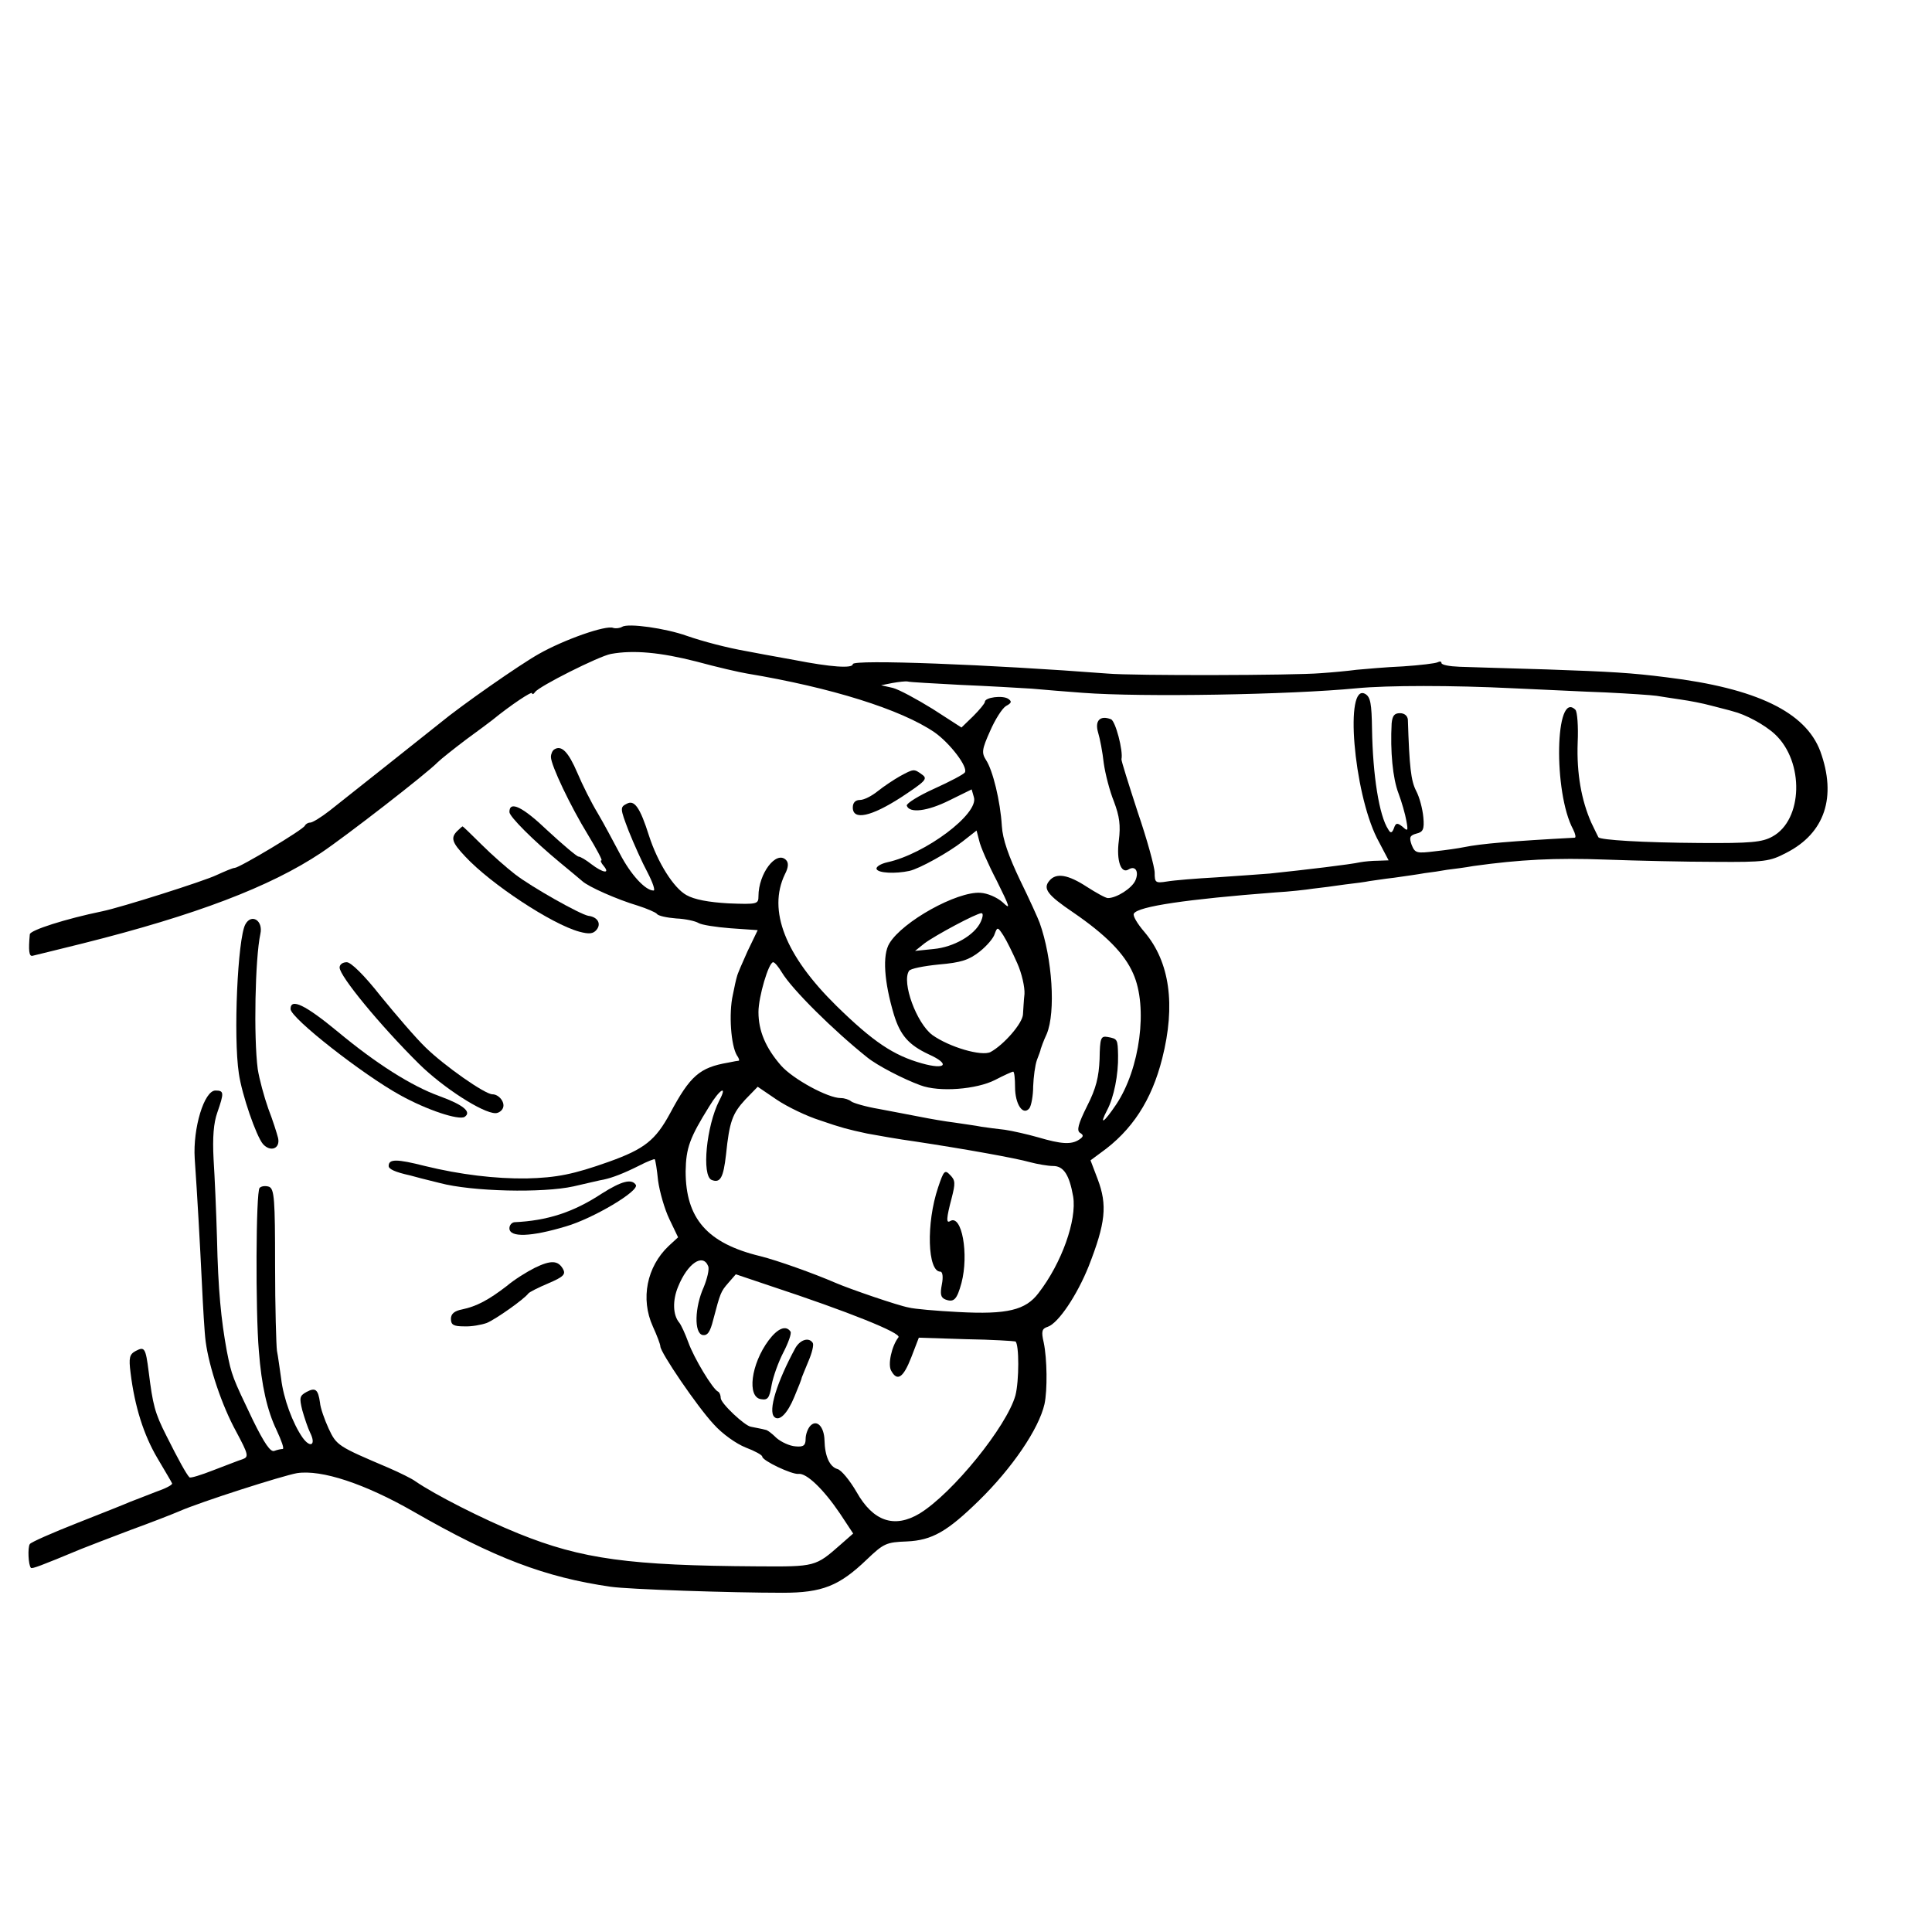<?xml version="1.0" standalone="no"?>
<!DOCTYPE svg PUBLIC "-//W3C//DTD SVG 20010904//EN"
 "http://www.w3.org/TR/2001/REC-SVG-20010904/DTD/svg10.dtd">
<svg version="1.0" xmlns="http://www.w3.org/2000/svg"
 width="512pt" height="512pt" viewBox="0 0 512 512"
 preserveAspectRatio="xMidYMid meet">
<g transform="translate(0,512) scale(0.1,-0.1)"
fill="#000000" stroke="none">
<path d="M1649 3459 c-7 -4 -17 -5 -24 -3 -19 8 -130 -31 -197 -69 -50 -28
-205 -136 -263 -184 -25 -20 -254 -202 -291 -231 -23 -18 -46 -32 -52 -32 -6
0 -12 -4 -14 -8 -3 -10 -174 -112 -186 -112 -5 0 -26 -9 -48 -19 -33 -16 -254
-86 -303 -96 -97 -20 -191 -50 -192 -61 -4 -43 -2 -59 7 -57 5 1 65 16 134 33
299 75 496 150 631 240 63 42 280 210 309 240 8 8 42 35 75 60 33 24 65 48 70
52 49 40 105 77 105 71 0 -4 4 -3 8 3 10 15 169 95 201 101 60 11 132 4 226
-20 55 -15 116 -29 135 -32 222 -37 408 -95 497 -156 41 -29 89 -92 80 -106
-3 -5 -39 -24 -81 -43 -42 -19 -74 -39 -73 -45 7 -21 55 -15 113 14 l59 29 6
-21 c13 -44 -129 -150 -229 -172 -18 -4 -31 -12 -29 -18 4 -11 50 -13 87 -5
27 6 104 49 141 78 l37 29 7 -27 c3 -15 24 -63 47 -107 35 -71 37 -77 15 -56
-15 13 -40 24 -59 25 -62 4 -206 -76 -241 -134 -19 -31 -14 -102 12 -189 17
-55 39 -80 92 -105 58 -26 46 -42 -18 -24 -75 21 -129 57 -227 153 -135 133
-182 252 -136 348 10 19 10 31 3 38 -26 26 -73 -36 -73 -96 0 -21 -3 -22 -80
-19 -52 3 -90 10 -111 22 -34 19 -76 86 -99 157 -24 76 -39 96 -59 85 -18 -9
-18 -12 5 -72 14 -35 36 -84 50 -110 14 -27 21 -48 16 -48 -22 0 -61 43 -89
97 -17 32 -43 81 -59 108 -17 28 -41 76 -54 107 -24 56 -42 74 -61 62 -5 -3
-9 -12 -9 -20 0 -22 52 -131 98 -206 23 -38 39 -68 36 -68 -4 0 -1 -7 6 -15
18 -22 -3 -18 -33 5 -14 11 -29 20 -34 20 -4 0 -41 31 -82 69 -66 63 -101 80
-101 49 0 -12 63 -75 133 -133 27 -22 54 -45 60 -50 16 -15 93 -49 147 -65 25
-8 48 -18 51 -22 3 -5 26 -10 51 -12 24 -1 51 -7 59 -12 8 -5 46 -11 85 -14
l72 -5 -27 -56 c-14 -31 -27 -61 -28 -67 -2 -6 -7 -28 -11 -49 -11 -49 -5
-134 11 -160 5 -7 7 -13 5 -14 -2 0 -14 -2 -28 -5 -76 -13 -101 -35 -154 -134
-39 -72 -68 -95 -163 -129 -93 -33 -137 -42 -218 -44 -82 -1 -175 10 -269 33
-75 19 -96 19 -96 0 0 -8 16 -16 57 -25 10 -3 45 -12 78 -20 86 -23 274 -27
355 -9 36 8 72 17 80 18 23 5 52 16 94 37 21 11 40 18 41 17 2 -2 6 -27 9 -57
4 -29 17 -75 30 -102 l23 -48 -25 -23 c-58 -55 -75 -140 -42 -213 11 -24 20
-48 20 -53 0 -16 98 -160 141 -206 23 -26 60 -52 85 -62 24 -9 44 -20 44 -24
0 -11 79 -48 96 -46 21 3 66 -40 110 -105 l35 -53 -33 -29 c-67 -59 -67 -59
-220 -58 -339 2 -466 19 -634 87 -92 37 -222 103 -274 139 -8 6 -40 22 -70 35
-134 57 -138 59 -159 104 -11 24 -22 55 -23 69 -5 35 -12 41 -36 28 -18 -10
-19 -15 -11 -48 6 -21 15 -48 21 -60 16 -32 1 -42 -20 -13 -26 37 -51 104 -57
157 -4 26 -8 59 -11 73 -2 14 -5 116 -5 227 0 175 -2 202 -16 208 -9 3 -20 2
-25 -3 -10 -10 -11 -328 -2 -432 7 -92 22 -158 47 -210 13 -28 21 -50 16 -50
-4 0 -14 -2 -22 -5 -10 -4 -26 19 -57 82 -54 113 -56 117 -69 183 -15 82 -23
161 -26 300 -2 69 -6 162 -9 208 -3 58 0 96 10 124 18 52 18 58 -5 58 -30 0
-60 -100 -55 -180 7 -100 14 -227 19 -330 3 -63 7 -133 10 -155 9 -68 43 -170
81 -239 32 -60 34 -67 17 -73 -10 -3 -45 -17 -77 -29 -33 -13 -62 -22 -64 -19
-8 8 -30 48 -61 110 -31 61 -36 82 -47 170 -8 63 -11 67 -34 55 -17 -9 -19
-18 -14 -58 11 -90 35 -165 71 -226 20 -34 38 -64 39 -67 2 -4 -18 -14 -44
-23 -26 -10 -56 -22 -67 -26 -11 -5 -74 -30 -140 -56 -66 -26 -123 -51 -126
-56 -6 -9 -4 -56 3 -63 3 -3 25 5 133 50 17 7 75 29 130 50 55 20 114 43 130
50 57 25 273 94 312 101 65 10 180 -28 309 -102 214 -123 349 -174 522 -199
47 -7 320 -16 456 -16 105 0 150 18 223 88 45 43 52 46 106 48 67 3 107 26
191 108 88 86 159 190 174 256 8 37 7 120 -2 163 -7 30 -5 37 11 42 28 10 77
83 108 160 45 115 50 162 24 231 l-19 50 27 20 c83 59 135 139 163 250 36 142
20 256 -47 335 -19 22 -32 44 -28 49 11 19 141 38 375 56 36 2 81 7 100 10 19
2 57 7 84 11 27 3 56 7 65 9 9 1 39 6 66 9 28 4 64 9 80 12 17 2 44 6 60 9 17
2 48 6 70 10 123 17 216 22 350 17 83 -3 213 -6 291 -6 131 -1 144 1 188 24
102 52 134 148 90 269 -39 104 -169 167 -407 196 -94 12 -147 15 -319 21 -101
3 -204 6 -230 7 -27 1 -48 5 -48 10 0 4 -4 5 -10 2 -5 -3 -47 -8 -92 -11 -46
-2 -101 -7 -123 -9 -22 -3 -65 -7 -95 -9 -69 -6 -498 -7 -565 -1 -312 24 -675
38 -675 25 0 -12 -58 -8 -155 11 -55 10 -111 20 -125 23 -52 9 -117 26 -160
41 -56 20 -155 34 -171 24z m896 -154 c72 -3 157 -8 189 -10 33 -3 94 -8 135
-11 157 -12 551 -5 726 12 83 8 254 8 415 0 74 -3 185 -9 245 -11 61 -3 121
-7 135 -9 14 -2 43 -7 65 -10 22 -3 58 -10 80 -16 22 -6 48 -12 57 -15 33 -8
84 -35 112 -61 78 -73 74 -227 -7 -271 -27 -15 -57 -18 -192 -17 -154 1 -263
8 -269 15 -1 2 -10 20 -19 39 -26 59 -39 130 -36 212 2 43 -1 82 -6 87 -54 54
-59 -219 -6 -317 6 -12 8 -22 4 -22 -168 -9 -249 -16 -293 -25 -14 -3 -49 -8
-77 -11 -49 -6 -53 -5 -62 17 -7 20 -5 25 13 30 17 4 21 11 18 43 -2 22 -10
53 -19 70 -14 27 -18 64 -22 189 -1 10 -9 17 -21 17 -15 0 -20 -7 -22 -27 -4
-74 3 -146 18 -185 9 -24 18 -56 21 -73 5 -27 4 -29 -10 -16 -14 11 -18 11
-23 -4 -5 -13 -9 -14 -15 -3 -24 36 -41 143 -43 266 -1 67 -4 85 -18 93 -55
31 -31 -258 31 -382 l31 -59 -28 -1 c-15 0 -36 -2 -47 -4 -27 -6 -145 -20
-240 -30 -22 -2 -85 -6 -140 -10 -55 -3 -115 -8 -132 -11 -31 -5 -33 -3 -33
23 0 15 -20 88 -45 161 -24 74 -44 137 -43 140 5 22 -16 102 -28 106 -29 11
-43 -4 -34 -35 5 -16 12 -53 15 -81 4 -29 16 -75 27 -102 15 -40 18 -63 13
-104 -7 -53 6 -89 26 -76 18 11 28 -6 18 -29 -9 -21 -50 -47 -73 -47 -6 0 -31
14 -56 30 -49 32 -81 38 -99 16 -18 -21 -5 -38 63 -84 86 -59 136 -109 159
-162 40 -89 18 -253 -45 -347 -33 -49 -46 -57 -24 -15 18 34 30 94 29 145 -1
43 -1 44 -28 49 -18 3 -20 -3 -21 -59 -2 -47 -9 -77 -33 -124 -24 -48 -28 -65
-19 -71 10 -6 10 -10 -2 -18 -21 -14 -48 -12 -109 6 -28 8 -68 17 -88 20 -20
2 -48 6 -62 8 -14 3 -46 7 -71 11 -25 3 -65 10 -90 15 -25 5 -74 14 -110 21
-36 6 -69 16 -74 20 -6 5 -18 9 -28 9 -34 0 -126 50 -158 86 -41 47 -60 92
-60 142 0 40 27 132 39 132 4 0 14 -12 23 -27 27 -45 136 -153 226 -225 27
-22 97 -58 141 -74 50 -19 149 -11 198 14 23 12 45 22 48 22 3 0 5 -18 5 -41
0 -45 21 -77 38 -56 5 7 10 33 10 58 1 25 5 56 10 70 5 13 10 26 10 29 1 3 7
21 16 40 24 58 15 200 -19 295 -4 11 -27 62 -52 113 -30 63 -46 108 -48 143
-4 66 -24 148 -42 175 -12 19 -11 28 11 77 13 30 32 60 42 66 15 8 16 12 6 19
-15 10 -62 4 -62 -8 0 -4 -14 -21 -31 -38 l-31 -30 -76 49 c-42 26 -90 52
-106 56 l-31 7 30 6 c17 3 35 5 40 4 6 -2 69 -5 140 -9z m54 -628 c-16 -35
-71 -67 -125 -72 l-49 -5 25 20 c28 21 138 80 151 80 5 0 4 -10 -2 -23z m97
-110 c12 -27 20 -63 19 -81 -2 -17 -3 -41 -4 -54 -1 -24 -51 -81 -86 -100 -24
-12 -109 13 -154 45 -42 31 -82 140 -62 170 3 6 39 13 79 17 59 5 80 12 108
34 19 15 37 36 40 47 7 19 8 19 23 -4 9 -14 25 -47 37 -74z m-523 -416 c58
-20 74 -24 125 -35 27 -5 83 -15 127 -21 132 -20 266 -44 305 -55 19 -5 47
-10 61 -10 28 0 43 -24 53 -81 10 -62 -30 -176 -92 -256 -34 -45 -83 -57 -212
-50 -58 3 -117 8 -132 12 -28 5 -156 49 -193 65 -60 26 -156 60 -200 71 -141
34 -198 100 -198 225 1 62 11 89 62 171 29 48 50 59 27 16 -34 -67 -47 -199
-20 -210 23 -9 31 6 38 67 9 88 17 109 51 146 l33 34 50 -34 c28 -19 80 -44
115 -55z m-296 -387 c3 -8 -3 -33 -12 -55 -24 -53 -26 -122 -3 -127 13 -2 20
8 28 40 19 72 20 75 40 98 l20 23 92 -31 c206 -68 348 -125 339 -136 -18 -23
-29 -73 -19 -89 16 -29 32 -18 53 36 l20 52 125 -4 c69 -1 128 -5 131 -6 10
-7 10 -104 0 -143 -23 -82 -166 -259 -254 -313 -67 -40 -123 -21 -167 57 -18
31 -41 59 -51 61 -20 6 -33 33 -34 76 -1 36 -20 56 -37 39 -7 -7 -13 -23 -13
-35 0 -18 -6 -22 -27 -20 -15 1 -37 11 -50 22 -12 12 -25 22 -30 22 -4 1 -12
3 -18 4 -5 1 -14 3 -20 4 -16 2 -80 62 -80 76 0 7 -3 15 -7 17 -14 6 -64 89
-79 131 -8 22 -19 46 -24 52 -17 20 -18 59 -3 95 25 62 66 90 80 54z"/>
<path d="M2486 1973 c-32 -95 -28 -223 6 -223 6 0 8 -14 4 -34 -5 -26 -3 -35
10 -40 22 -8 30 0 42 44 20 76 1 183 -30 164 -11 -7 -10 8 4 61 10 39 10 47
-4 61 -14 15 -17 12 -32 -33z"/>
<path d="M2037 1568 c-47 -63 -58 -151 -20 -156 18 -3 22 3 28 38 4 22 18 61
31 86 13 25 22 50 19 55 -12 18 -34 9 -58 -23z"/>
<path d="M2108 1548 c-49 -90 -73 -167 -56 -183 13 -13 35 9 53 53 11 26 20
49 20 52 1 3 9 22 18 44 9 21 14 42 11 47 -10 16 -33 9 -46 -13z"/>
<path d="M2385 3063 c-16 -9 -43 -27 -58 -39 -16 -13 -37 -24 -48 -24 -12 0
-19 -7 -19 -20 0 -35 49 -24 128 27 65 43 71 49 56 60 -22 16 -22 16 -59 -4z"/>
<path d="M1212 2918 c-18 -18 -15 -30 21 -68 68 -73 229 -179 302 -199 26 -7
37 -6 46 5 13 16 3 34 -22 37 -22 4 -150 76 -194 110 -22 17 -62 52 -89 79
-26 26 -49 48 -50 48 -1 0 -7 -5 -14 -12z"/>
<path d="M650 2670 c-20 -38 -32 -296 -17 -395 8 -56 46 -166 64 -187 20 -22
46 -12 40 16 -3 12 -14 47 -26 78 -11 31 -24 79 -28 105 -11 84 -7 293 7 358
8 36 -24 55 -40 25z"/>
<path d="M900 2556 c0 -23 108 -154 211 -256 63 -62 168 -130 202 -130 8 0 17
6 20 14 6 15 -11 36 -28 36 -20 0 -128 76 -177 124 -26 25 -79 87 -119 136
-44 56 -79 90 -90 90 -11 0 -19 -6 -19 -14z"/>
<path d="M770 2446 c0 -24 192 -174 290 -228 72 -40 155 -67 171 -58 20 13 -3
32 -66 55 -75 27 -169 87 -270 171 -86 71 -125 90 -125 60z"/>
<path d="M1595 1957 c-76 -50 -145 -72 -232 -76 -7 -1 -13 -8 -13 -16 0 -25
57 -23 150 5 72 21 195 94 185 110 -11 17 -38 10 -90 -23z"/>
<path d="M1417 1760 c-20 -10 -54 -31 -74 -48 -48 -37 -80 -54 -118 -62 -21
-4 -30 -12 -30 -25 0 -16 7 -20 35 -20 19 -1 46 4 60 9 24 10 99 63 110 78 3
4 27 16 53 27 40 17 47 24 39 38 -13 23 -32 24 -75 3z"/>
</g>
</svg>
